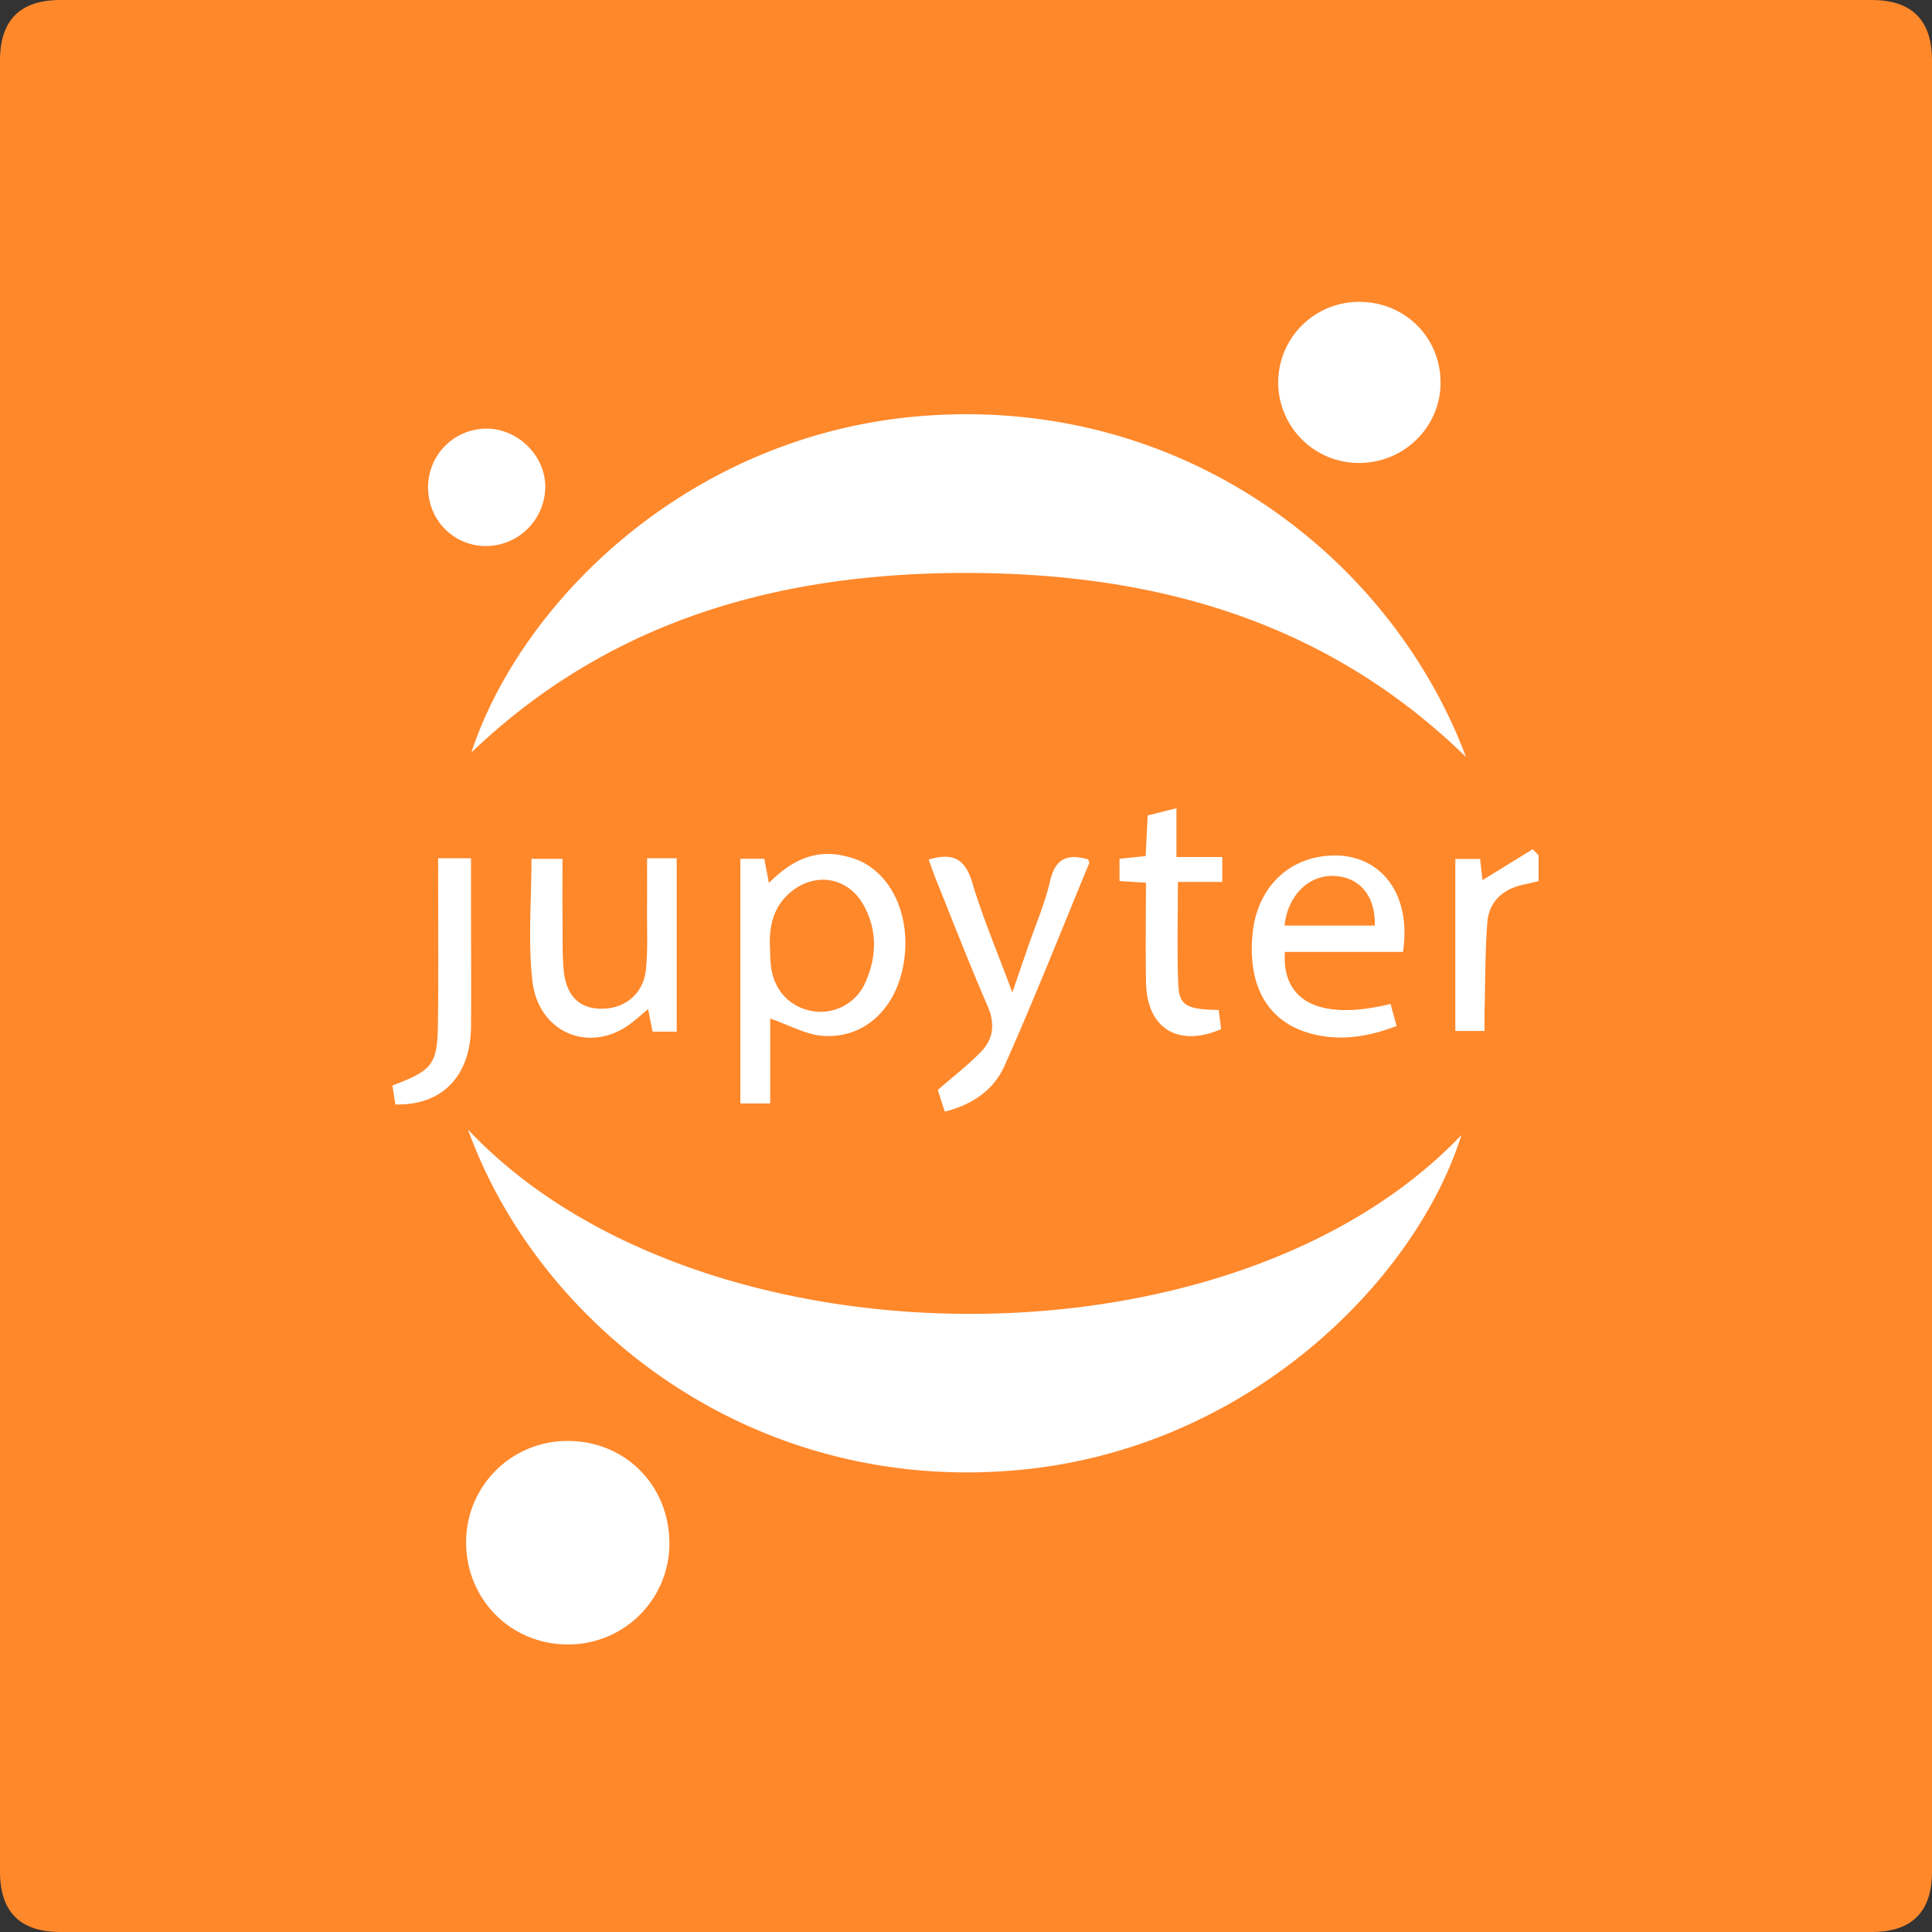 <?xml version="1.0" standalone="no"?><!DOCTYPE svg PUBLIC "-//W3C//DTD SVG 1.1//EN" "http://www.w3.org/Graphics/SVG/1.1/DTD/svg11.dtd"><svg t="1732551052418" class="icon" viewBox="0 0 1024 1024" version="1.1" xmlns="http://www.w3.org/2000/svg" p-id="67850" xmlns:xlink="http://www.w3.org/1999/xlink" width="200" height="200"><rect x="0" y="0" width="1024" height="1024" fill="#333333" stroke="none"/><path d="M0 0m32 0l960 0q32 0 32 32l0 960q0 32-32 32l-960 0q-32 0-32-32l0-960q0-32 32-32Z" fill="#FF882B" p-id="67851"></path><path d="M776.992 401.184c-74.528-72.608-165.392-97.264-263.808-97.504-98.24-0.224-189.088 24.064-263.36 95.168 26.464-80.32 115.632-168.512 238.496-178.336 138.08-11.024 248.768 74.368 288.672 180.672M248.048 598.688c120.8 128.448 404.56 131.072 526.544 2.88-23.888 76.352-112.72 166.928-236.128 177.696-141.872 12.368-253.424-77.92-290.4-180.576M354.8 818.368a53.52 53.52 0 0 1-54.064 53.216c-30.304-0.112-54.016-24.304-53.68-54.72a53.552 53.552 0 0 1 54.128-53.12c30.448 0.08 53.792 23.888 53.6 54.624M720.448 160c24.192 0 43.088 18.816 43.072 42.864 0 23.616-19.6 42.736-43.536 42.512a42.736 42.736 0 0 1-42.512-42.368A42.768 42.768 0 0 1 720.448 160M408.08 501.792c0.192 3.68 0.112 7.424 0.64 11.072 1.776 12.416 10.24 21.12 22.112 23.088a25.904 25.904 0 0 0 27.968-15.52c5.92-13.536 6.24-27.36-1.008-40.592-8.176-14.928-25.68-17.92-38.72-6.992-9.088 7.584-11.408 17.728-10.992 28.96z m-15.68-46.624h12.704l2.432 12.832c11.776-11.888 24.512-18.112 40.416-14.24 2.144 0.544 4.32 1.088 6.368 1.92 19.072 7.744 29.232 31.488 24.32 56.688-4.416 22.688-20.688 37.952-42.016 36.704-9.312-0.544-18.352-5.792-28.384-9.216V584.848h-15.84v-129.68zM680.832 490.576h47.84c0.448-15.2-7.52-25.088-20.368-26.24-13.968-1.28-25.696 9.696-27.472 26.24m62.768 13.968h-62.576c-1.76 26.592 19.008 36.624 56 27.568l3.2 11.696c-15.04 5.696-29.408 8.016-44.272 4.32-23.552-5.856-34.848-24.832-32.048-53.328 2.336-23.6 18.176-39.776 40.448-41.28 26.88-1.84 44.032 19.808 39.248 51.024M492.208 455.584c13.008-3.888 19.36-0.272 23.056 12.096 5.712 19.104 13.6 37.552 21.312 58.336l8.064-23.52c4.096-11.92 9.184-23.584 12-35.76 2.864-12.32 9.696-14.176 20.128-11.232 0.176 0.72 0.704 1.568 0.48 2.112-14.816 35.856-29.088 71.968-44.88 107.392-5.488 12.32-16.64 20.48-31.648 24.16l-3.664-11.472c8.192-7.136 16.016-13.184 22.864-20.192 6.784-6.96 7.552-15.04 3.456-24.48-9.6-22.048-18.256-44.496-27.264-66.816-1.36-3.36-2.512-6.816-3.904-10.624M281.68 455.2h16.448c0 11.424-0.064 22.752 0.032 34.08 0.048 8.144-0.112 16.32 0.56 24.432 1.104 13.344 7.6 20.304 18.624 20.896 12.88 0.688 23.472-7.168 24.944-20.24 1.232-10.992 0.56-22.208 0.656-33.312 0.08-8.48 0.016-16.96 0.016-26.144h15.712v91.872h-12.816l-2.32-11.92c-3.936 3.232-7.008 6.08-10.4 8.48-21.408 14.96-47.872 3.728-50.96-23.472-2.4-21.12-0.48-42.72-0.48-64.656M257.728 289.408c-17.216 0.064-30.848-13.68-30.832-31.088a30.992 30.992 0 0 1 30.944-31.136c16.832 0 31.408 14.576 31.152 31.168a31.552 31.552 0 0 1-31.264 31.056M607.36 467.856l-14-0.88v-11.808l13.872-1.424 1.04-21.536 15.28-3.824v25.872h24.272v13.184h-23.52c0 18.896-0.512 36.608 0.208 54.272 0.448 11.28 4.432 13.312 21.408 13.6l1.296 10.144c-22.832 9.856-39.28-0.416-39.776-24.48-0.352-17.376-0.064-34.736-0.064-53.12M209.536 585.36L208 575.36c21.712-8.288 23.92-11.088 24.144-34.352 0.288-28.448 0.064-56.896 0.064-86.112h17.44V483.2c0 20.368 0.208 40.736 0 61.104-0.272 26-15.296 41.728-40.112 41.072M815.472 453.264v13.76c-2.48 0.576-5.232 1.248-8 1.84-10.976 2.4-18.32 8.96-19.168 20.208-1.168 15.488-1.056 31.088-1.44 46.64-0.096 3.296-0.032 6.592-0.032 10.72h-15.472v-91.184h13.12l1.264 11.248 26.592-16.368 3.136 3.136" fill="#FFFFFF" p-id="67852"></path></svg>